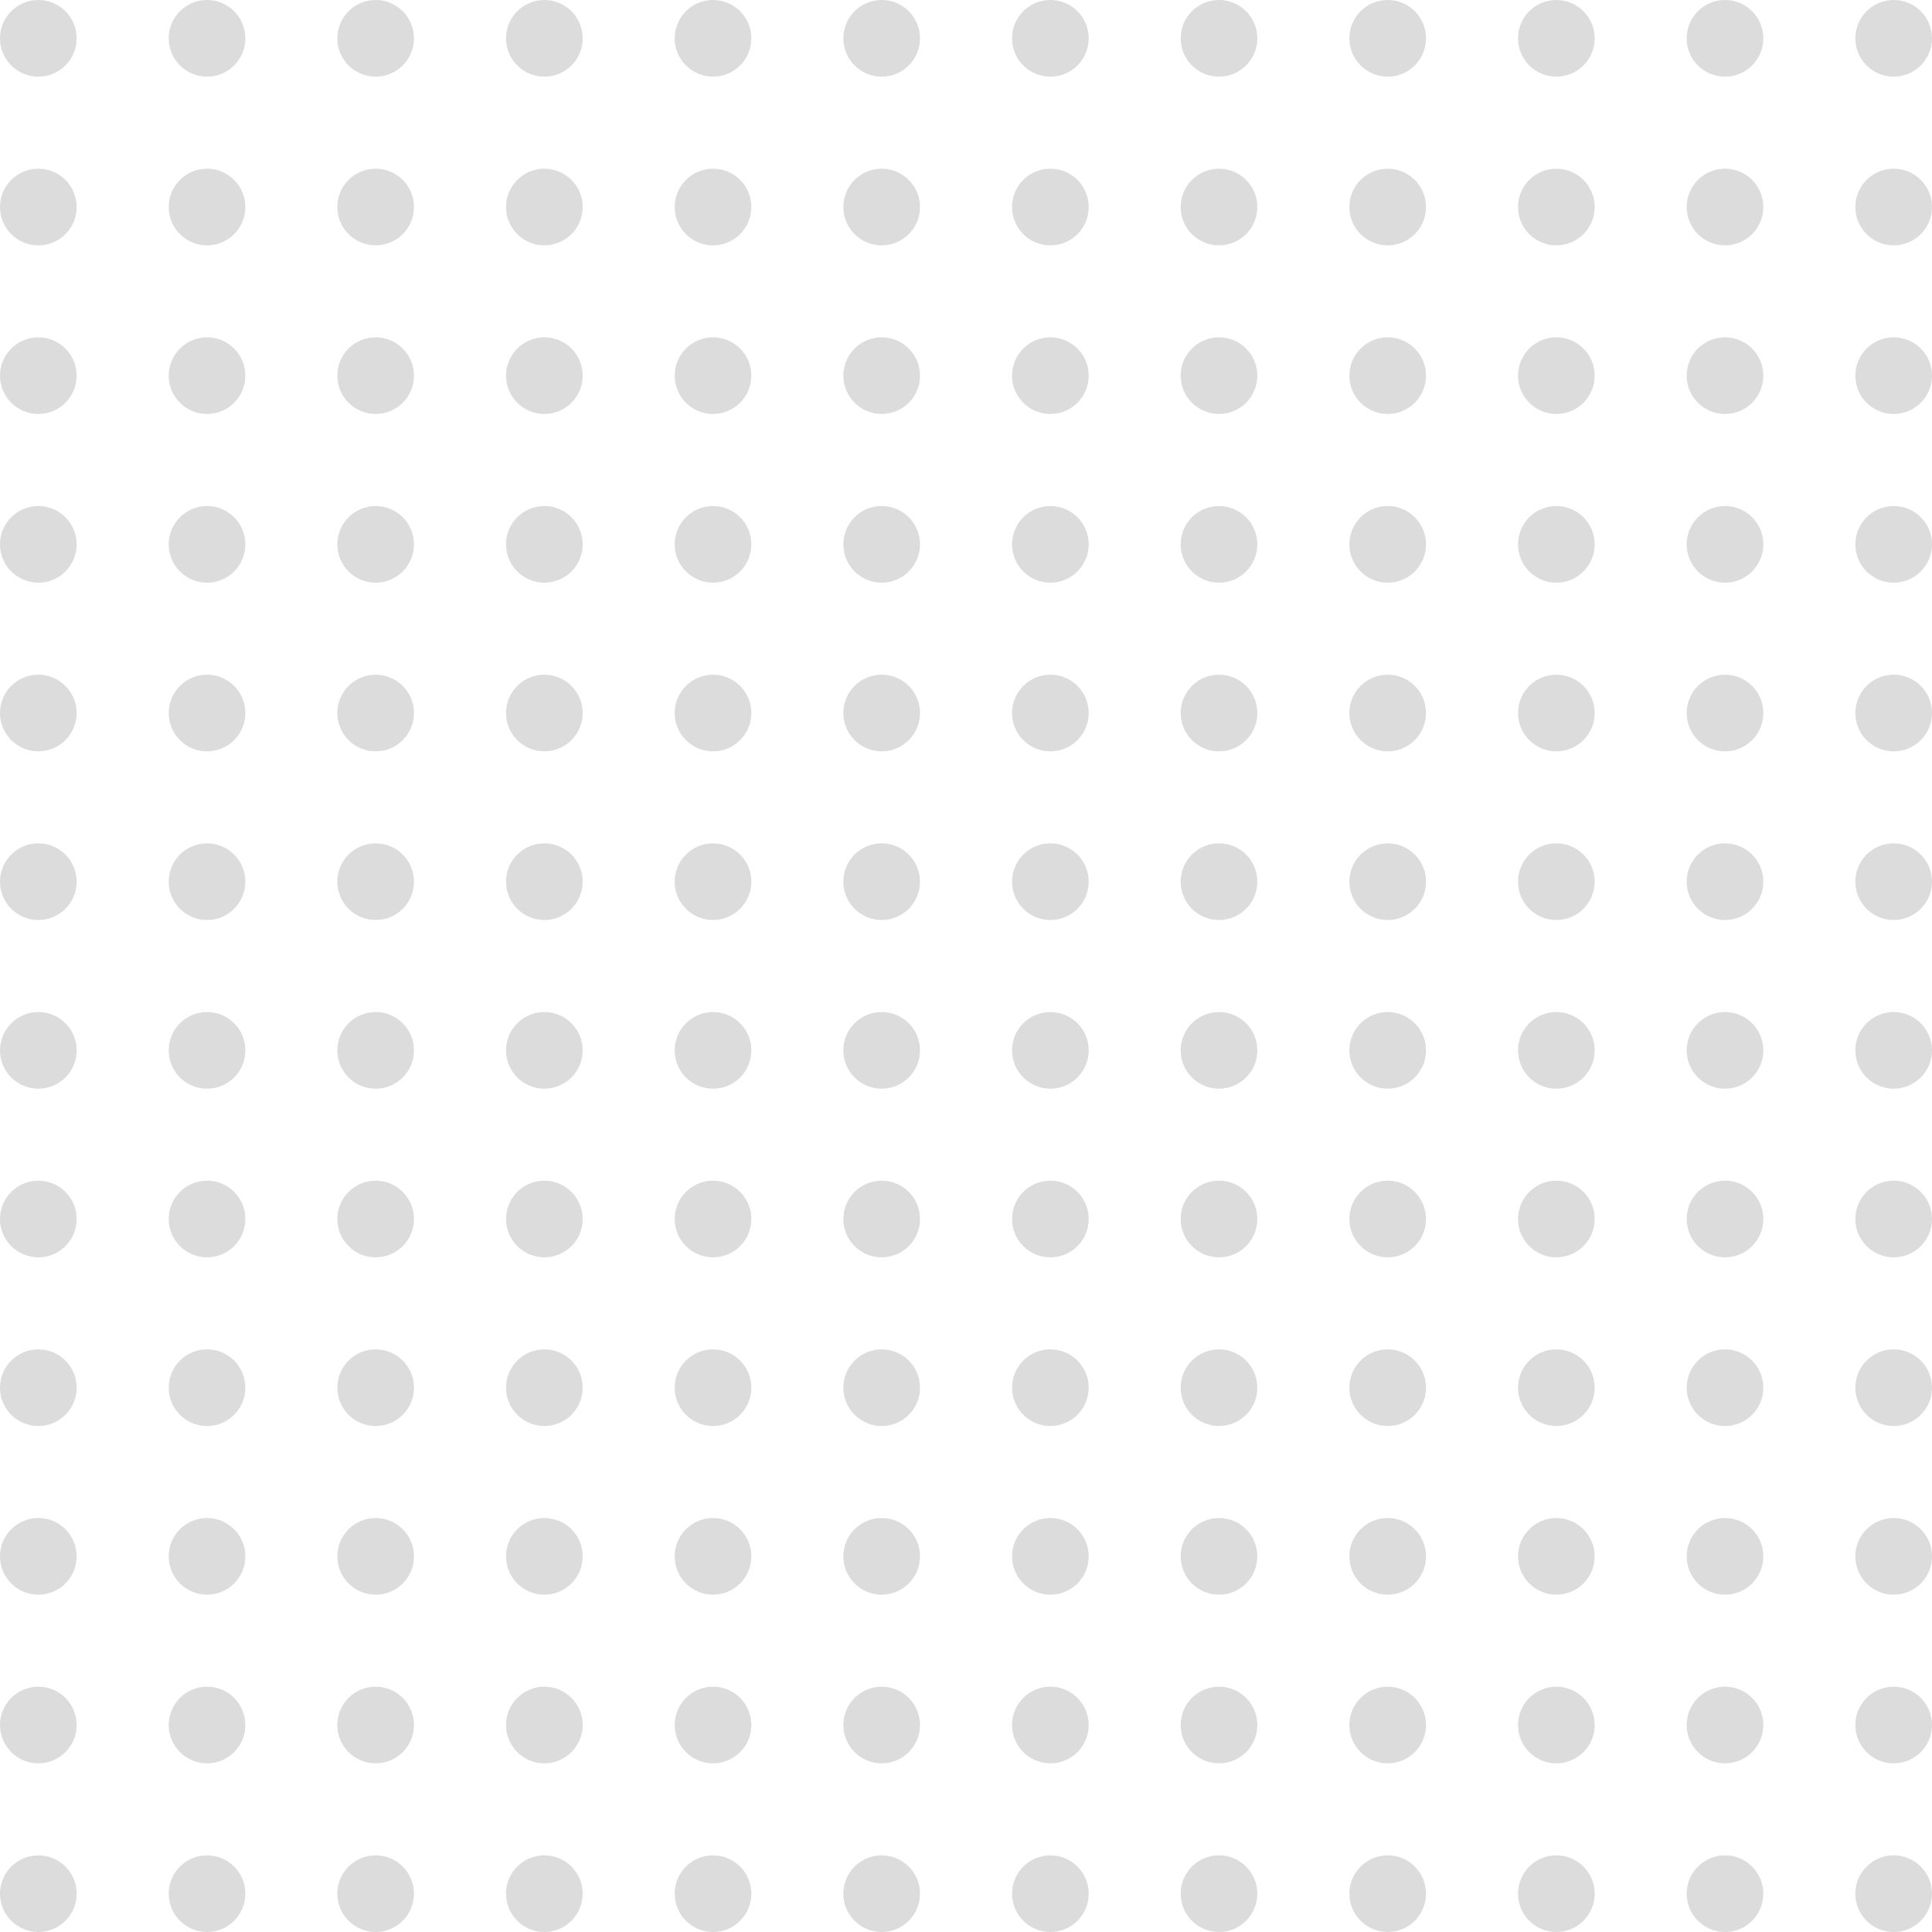 <svg width="124" height="124" viewBox="0 0 124 124" fill="none" xmlns="http://www.w3.org/2000/svg">
<circle cx="2.46" cy="2.46" r="2.46" fill="#C4C4C4" fill-opacity="0.6"/>
<circle cx="2.46" cy="13.288" r="2.46" fill="#C4C4C4" fill-opacity="0.6"/>
<circle cx="2.46" cy="24.11" r="2.46" fill="#C4C4C4" fill-opacity="0.6"/>
<circle cx="2.46" cy="34.938" r="2.46" fill="#C4C4C4" fill-opacity="0.6"/>
<circle cx="2.46" cy="45.763" r="2.46" fill="#C4C4C4" fill-opacity="0.6"/>
<circle cx="2.46" cy="56.588" r="2.46" fill="#C4C4C4" fill-opacity="0.6"/>
<circle cx="2.46" cy="67.415" r="2.46" fill="#C4C4C4" fill-opacity="0.6"/>
<circle cx="2.46" cy="78.238" r="2.46" fill="#C4C4C4" fill-opacity="0.6"/>
<circle cx="2.46" cy="89.065" r="2.46" fill="#C4C4C4" fill-opacity="0.6"/>
<circle cx="2.46" cy="99.89" r="2.46" fill="#C4C4C4" fill-opacity="0.6"/>
<circle cx="2.46" cy="110.715" r="2.46" fill="#C4C4C4" fill-opacity="0.6"/>
<circle cx="2.46" cy="121.54" r="2.46" fill="#C4C4C4" fill-opacity="0.6"/>
<circle cx="13.288" cy="2.46" r="2.46" fill="#C4C4C4" fill-opacity="0.6"/>
<circle cx="13.288" cy="13.288" r="2.46" fill="#C4C4C4" fill-opacity="0.6"/>
<circle cx="13.288" cy="24.11" r="2.46" fill="#C4C4C4" fill-opacity="0.6"/>
<circle cx="13.288" cy="34.938" r="2.46" fill="#C4C4C4" fill-opacity="0.6"/>
<circle cx="13.288" cy="45.763" r="2.46" fill="#C4C4C4" fill-opacity="0.6"/>
<circle cx="13.288" cy="56.588" r="2.46" fill="#C4C4C4" fill-opacity="0.6"/>
<circle cx="13.288" cy="67.415" r="2.46" fill="#C4C4C4" fill-opacity="0.6"/>
<circle cx="13.288" cy="78.238" r="2.46" fill="#C4C4C4" fill-opacity="0.6"/>
<circle cx="13.288" cy="89.065" r="2.46" fill="#C4C4C4" fill-opacity="0.6"/>
<circle cx="13.288" cy="99.89" r="2.46" fill="#C4C4C4" fill-opacity="0.6"/>
<circle cx="13.288" cy="110.715" r="2.46" fill="#C4C4C4" fill-opacity="0.6"/>
<circle cx="13.288" cy="121.54" r="2.46" fill="#C4C4C4" fill-opacity="0.6"/>
<circle cx="24.11" cy="2.46" r="2.46" fill="#C4C4C4" fill-opacity="0.6"/>
<circle cx="24.11" cy="13.288" r="2.46" fill="#C4C4C4" fill-opacity="0.6"/>
<circle cx="24.11" cy="24.11" r="2.46" fill="#C4C4C4" fill-opacity="0.6"/>
<circle cx="24.11" cy="34.938" r="2.46" fill="#C4C4C4" fill-opacity="0.6"/>
<circle cx="24.11" cy="45.763" r="2.46" fill="#C4C4C4" fill-opacity="0.6"/>
<circle cx="24.11" cy="56.588" r="2.46" fill="#C4C4C4" fill-opacity="0.6"/>
<circle cx="24.11" cy="67.415" r="2.46" fill="#C4C4C4" fill-opacity="0.6"/>
<circle cx="24.11" cy="78.238" r="2.46" fill="#C4C4C4" fill-opacity="0.6"/>
<circle cx="24.11" cy="89.065" r="2.46" fill="#C4C4C4" fill-opacity="0.6"/>
<circle cx="24.11" cy="99.89" r="2.46" fill="#C4C4C4" fill-opacity="0.6"/>
<circle cx="24.11" cy="110.715" r="2.46" fill="#C4C4C4" fill-opacity="0.6"/>
<circle cx="24.11" cy="121.54" r="2.46" fill="#C4C4C4" fill-opacity="0.6"/>
<circle cx="34.938" cy="2.46" r="2.46" fill="#C4C4C4" fill-opacity="0.6"/>
<circle cx="34.938" cy="13.288" r="2.46" fill="#C4C4C4" fill-opacity="0.6"/>
<circle cx="34.938" cy="24.11" r="2.46" fill="#C4C4C4" fill-opacity="0.6"/>
<circle cx="34.938" cy="34.938" r="2.46" fill="#C4C4C4" fill-opacity="0.6"/>
<circle cx="34.938" cy="45.763" r="2.46" fill="#C4C4C4" fill-opacity="0.6"/>
<circle cx="34.938" cy="56.588" r="2.46" fill="#C4C4C4" fill-opacity="0.6"/>
<circle cx="34.938" cy="67.415" r="2.46" fill="#C4C4C4" fill-opacity="0.6"/>
<circle cx="34.938" cy="78.238" r="2.46" fill="#C4C4C4" fill-opacity="0.6"/>
<circle cx="34.938" cy="89.065" r="2.46" fill="#C4C4C4" fill-opacity="0.6"/>
<circle cx="34.938" cy="99.89" r="2.46" fill="#C4C4C4" fill-opacity="0.6"/>
<circle cx="34.938" cy="110.715" r="2.46" fill="#C4C4C4" fill-opacity="0.6"/>
<circle cx="34.938" cy="121.54" r="2.46" fill="#C4C4C4" fill-opacity="0.6"/>
<circle cx="45.763" cy="2.46" r="2.46" fill="#C4C4C4" fill-opacity="0.6"/>
<circle cx="45.763" cy="13.288" r="2.46" fill="#C4C4C4" fill-opacity="0.6"/>
<circle cx="45.763" cy="24.11" r="2.46" fill="#C4C4C4" fill-opacity="0.6"/>
<circle cx="45.763" cy="34.938" r="2.46" fill="#C4C4C4" fill-opacity="0.6"/>
<circle cx="45.763" cy="45.763" r="2.46" fill="#C4C4C4" fill-opacity="0.6"/>
<circle cx="45.763" cy="56.588" r="2.46" fill="#C4C4C4" fill-opacity="0.6"/>
<circle cx="45.763" cy="67.415" r="2.46" fill="#C4C4C4" fill-opacity="0.6"/>
<circle cx="45.763" cy="78.238" r="2.46" fill="#C4C4C4" fill-opacity="0.6"/>
<circle cx="45.763" cy="89.065" r="2.46" fill="#C4C4C4" fill-opacity="0.6"/>
<circle cx="45.763" cy="99.89" r="2.46" fill="#C4C4C4" fill-opacity="0.6"/>
<circle cx="45.763" cy="110.715" r="2.46" fill="#C4C4C4" fill-opacity="0.6"/>
<circle cx="45.763" cy="121.54" r="2.46" fill="#C4C4C4" fill-opacity="0.6"/>
<circle cx="56.588" cy="2.46" r="2.46" fill="#C4C4C4" fill-opacity="0.6"/>
<circle cx="56.588" cy="13.288" r="2.46" fill="#C4C4C4" fill-opacity="0.6"/>
<circle cx="56.588" cy="24.11" r="2.46" fill="#C4C4C4" fill-opacity="0.6"/>
<circle cx="56.588" cy="34.938" r="2.46" fill="#C4C4C4" fill-opacity="0.6"/>
<circle cx="56.588" cy="45.763" r="2.46" fill="#C4C4C4" fill-opacity="0.6"/>
<circle cx="56.588" cy="56.588" r="2.46" fill="#C4C4C4" fill-opacity="0.6"/>
<circle cx="56.588" cy="67.415" r="2.46" fill="#C4C4C4" fill-opacity="0.6"/>
<circle cx="56.588" cy="78.238" r="2.46" fill="#C4C4C4" fill-opacity="0.6"/>
<circle cx="56.588" cy="89.065" r="2.46" fill="#C4C4C4" fill-opacity="0.6"/>
<circle cx="56.588" cy="99.89" r="2.46" fill="#C4C4C4" fill-opacity="0.6"/>
<circle cx="56.588" cy="110.715" r="2.46" fill="#C4C4C4" fill-opacity="0.6"/>
<circle cx="56.588" cy="121.54" r="2.46" fill="#C4C4C4" fill-opacity="0.6"/>
<circle cx="67.415" cy="2.46" r="2.46" fill="#C4C4C4" fill-opacity="0.6"/>
<circle cx="67.415" cy="13.288" r="2.46" fill="#C4C4C4" fill-opacity="0.6"/>
<circle cx="67.415" cy="24.11" r="2.46" fill="#C4C4C4" fill-opacity="0.6"/>
<circle cx="67.415" cy="34.938" r="2.46" fill="#C4C4C4" fill-opacity="0.6"/>
<circle cx="67.415" cy="45.763" r="2.46" fill="#C4C4C4" fill-opacity="0.6"/>
<circle cx="67.415" cy="56.588" r="2.46" fill="#C4C4C4" fill-opacity="0.6"/>
<circle cx="67.415" cy="67.415" r="2.46" fill="#C4C4C4" fill-opacity="0.6"/>
<circle cx="67.415" cy="78.238" r="2.46" fill="#C4C4C4" fill-opacity="0.6"/>
<circle cx="67.415" cy="89.065" r="2.46" fill="#C4C4C4" fill-opacity="0.6"/>
<circle cx="67.415" cy="99.89" r="2.46" fill="#C4C4C4" fill-opacity="0.6"/>
<circle cx="67.415" cy="110.715" r="2.46" fill="#C4C4C4" fill-opacity="0.6"/>
<circle cx="67.415" cy="121.54" r="2.46" fill="#C4C4C4" fill-opacity="0.6"/>
<circle cx="78.238" cy="2.46" r="2.46" fill="#C4C4C4" fill-opacity="0.6"/>
<circle cx="78.238" cy="13.288" r="2.46" fill="#C4C4C4" fill-opacity="0.6"/>
<circle cx="78.238" cy="24.11" r="2.46" fill="#C4C4C4" fill-opacity="0.6"/>
<circle cx="78.238" cy="34.938" r="2.46" fill="#C4C4C4" fill-opacity="0.6"/>
<circle cx="78.238" cy="45.763" r="2.46" fill="#C4C4C4" fill-opacity="0.6"/>
<circle cx="78.238" cy="56.588" r="2.46" fill="#C4C4C4" fill-opacity="0.6"/>
<circle cx="78.238" cy="67.415" r="2.46" fill="#C4C4C4" fill-opacity="0.6"/>
<circle cx="78.238" cy="78.238" r="2.46" fill="#C4C4C4" fill-opacity="0.6"/>
<circle cx="78.238" cy="89.065" r="2.46" fill="#C4C4C4" fill-opacity="0.6"/>
<circle cx="78.238" cy="99.89" r="2.46" fill="#C4C4C4" fill-opacity="0.6"/>
<circle cx="78.238" cy="110.715" r="2.46" fill="#C4C4C4" fill-opacity="0.6"/>
<circle cx="78.238" cy="121.54" r="2.46" fill="#C4C4C4" fill-opacity="0.6"/>
<circle cx="89.065" cy="2.46" r="2.46" fill="#C4C4C4" fill-opacity="0.6"/>
<circle cx="89.065" cy="13.288" r="2.46" fill="#C4C4C4" fill-opacity="0.6"/>
<circle cx="89.065" cy="24.11" r="2.46" fill="#C4C4C4" fill-opacity="0.6"/>
<circle cx="89.065" cy="34.938" r="2.46" fill="#C4C4C4" fill-opacity="0.6"/>
<circle cx="89.065" cy="45.763" r="2.46" fill="#C4C4C4" fill-opacity="0.6"/>
<circle cx="89.065" cy="56.588" r="2.46" fill="#C4C4C4" fill-opacity="0.6"/>
<circle cx="89.065" cy="67.415" r="2.46" fill="#C4C4C4" fill-opacity="0.6"/>
<circle cx="89.065" cy="78.238" r="2.46" fill="#C4C4C4" fill-opacity="0.6"/>
<circle cx="89.065" cy="89.065" r="2.46" fill="#C4C4C4" fill-opacity="0.6"/>
<circle cx="89.065" cy="99.89" r="2.46" fill="#C4C4C4" fill-opacity="0.6"/>
<circle cx="89.065" cy="110.715" r="2.46" fill="#C4C4C4" fill-opacity="0.6"/>
<circle cx="89.065" cy="121.54" r="2.46" fill="#C4C4C4" fill-opacity="0.6"/>
<circle cx="99.89" cy="2.46" r="2.46" fill="#C4C4C4" fill-opacity="0.6"/>
<circle cx="99.89" cy="13.288" r="2.46" fill="#C4C4C4" fill-opacity="0.6"/>
<circle cx="99.89" cy="24.11" r="2.46" fill="#C4C4C4" fill-opacity="0.6"/>
<circle cx="99.89" cy="34.938" r="2.46" fill="#C4C4C4" fill-opacity="0.6"/>
<circle cx="99.89" cy="45.763" r="2.46" fill="#C4C4C4" fill-opacity="0.6"/>
<circle cx="99.89" cy="56.588" r="2.46" fill="#C4C4C4" fill-opacity="0.6"/>
<circle cx="99.89" cy="67.415" r="2.46" fill="#C4C4C4" fill-opacity="0.6"/>
<circle cx="99.89" cy="78.238" r="2.46" fill="#C4C4C4" fill-opacity="0.6"/>
<circle cx="99.89" cy="89.065" r="2.46" fill="#C4C4C4" fill-opacity="0.6"/>
<circle cx="99.89" cy="99.89" r="2.46" fill="#C4C4C4" fill-opacity="0.6"/>
<circle cx="99.89" cy="110.715" r="2.46" fill="#C4C4C4" fill-opacity="0.6"/>
<circle cx="99.89" cy="121.54" r="2.46" fill="#C4C4C4" fill-opacity="0.6"/>
<circle cx="110.715" cy="2.46" r="2.46" fill="#C4C4C4" fill-opacity="0.6"/>
<circle cx="110.715" cy="13.288" r="2.46" fill="#C4C4C4" fill-opacity="0.6"/>
<circle cx="110.715" cy="24.11" r="2.46" fill="#C4C4C4" fill-opacity="0.6"/>
<circle cx="110.715" cy="34.938" r="2.46" fill="#C4C4C4" fill-opacity="0.6"/>
<circle cx="110.715" cy="45.763" r="2.46" fill="#C4C4C4" fill-opacity="0.6"/>
<circle cx="110.715" cy="56.588" r="2.46" fill="#C4C4C4" fill-opacity="0.6"/>
<circle cx="110.715" cy="67.415" r="2.46" fill="#C4C4C4" fill-opacity="0.6"/>
<circle cx="110.715" cy="78.238" r="2.46" fill="#C4C4C4" fill-opacity="0.6"/>
<circle cx="110.715" cy="89.065" r="2.46" fill="#C4C4C4" fill-opacity="0.6"/>
<circle cx="110.715" cy="99.89" r="2.46" fill="#C4C4C4" fill-opacity="0.6"/>
<circle cx="110.715" cy="110.715" r="2.46" fill="#C4C4C4" fill-opacity="0.6"/>
<circle cx="110.715" cy="121.54" r="2.46" fill="#C4C4C4" fill-opacity="0.6"/>
<circle cx="121.54" cy="2.46" r="2.46" fill="#C4C4C4" fill-opacity="0.6"/>
<circle cx="121.54" cy="13.288" r="2.46" fill="#C4C4C4" fill-opacity="0.6"/>
<circle cx="121.54" cy="24.11" r="2.46" fill="#C4C4C4" fill-opacity="0.6"/>
<circle cx="121.54" cy="34.938" r="2.46" fill="#C4C4C4" fill-opacity="0.6"/>
<circle cx="121.54" cy="45.763" r="2.46" fill="#C4C4C4" fill-opacity="0.6"/>
<circle cx="121.54" cy="56.588" r="2.46" fill="#C4C4C4" fill-opacity="0.6"/>
<circle cx="121.54" cy="67.415" r="2.46" fill="#C4C4C4" fill-opacity="0.6"/>
<circle cx="121.54" cy="78.238" r="2.46" fill="#C4C4C4" fill-opacity="0.6"/>
<circle cx="121.54" cy="89.065" r="2.46" fill="#C4C4C4" fill-opacity="0.6"/>
<circle cx="121.54" cy="99.89" r="2.46" fill="#C4C4C4" fill-opacity="0.6"/>
<circle cx="121.54" cy="110.715" r="2.46" fill="#C4C4C4" fill-opacity="0.6"/>
<circle cx="121.54" cy="121.54" r="2.46" fill="#C4C4C4" fill-opacity="0.6"/>
</svg>

